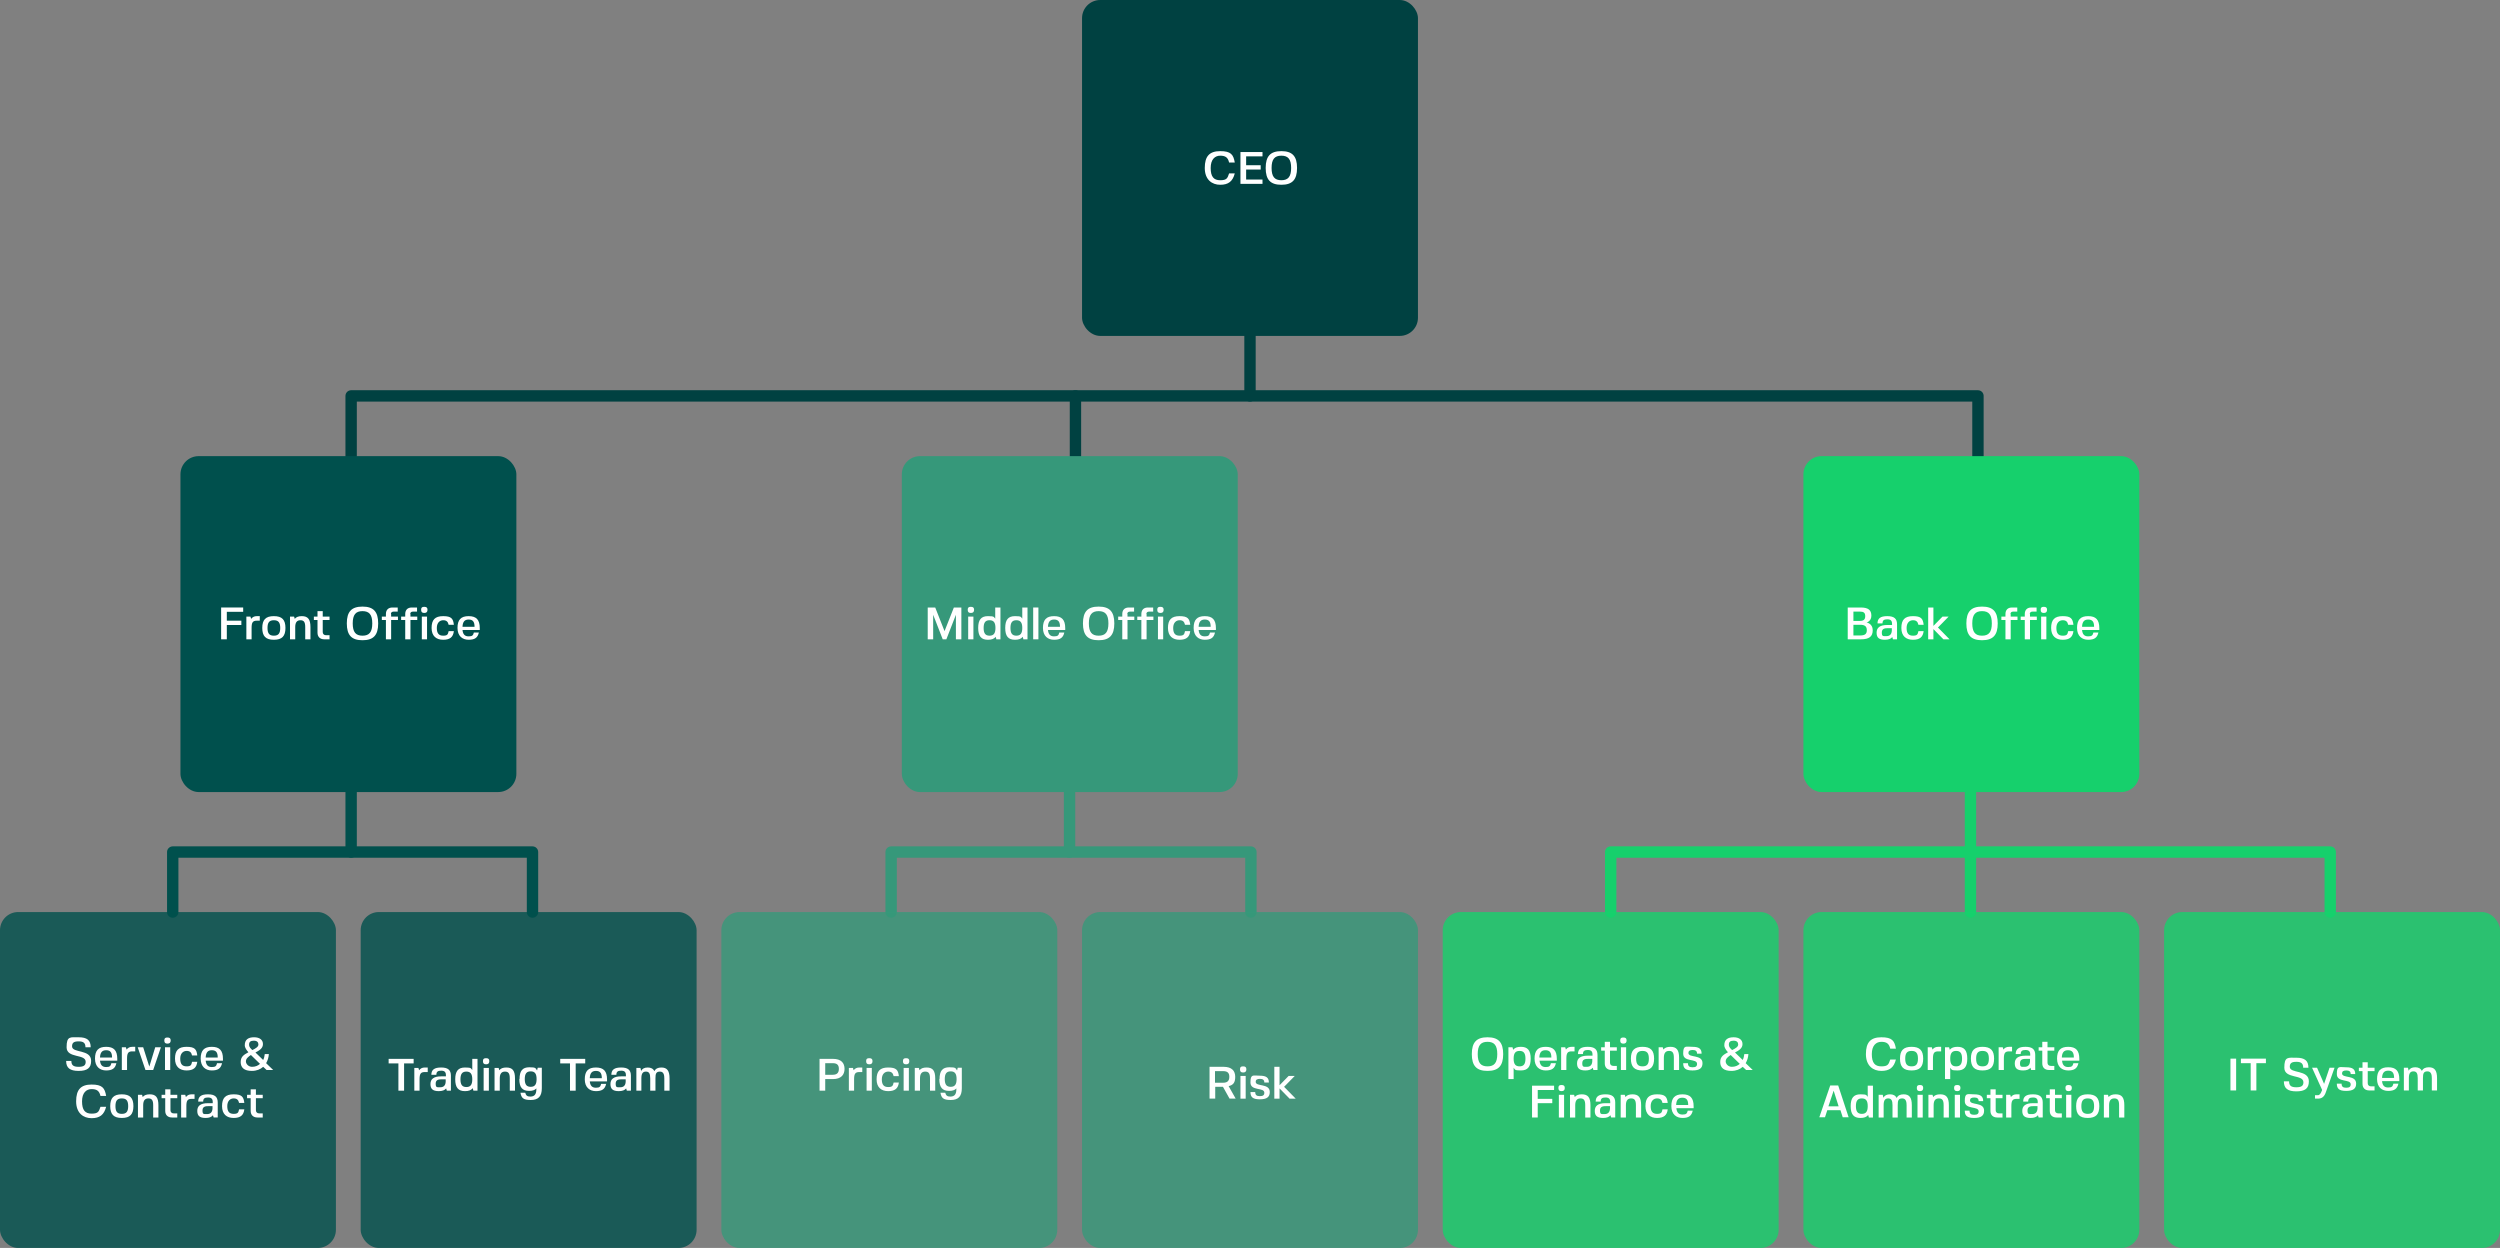 <?xml version="1.0" encoding="UTF-8"?>
<svg id="_レイヤー_1" data-name="レイヤー_1" xmlns="http://www.w3.org/2000/svg" version="1.1" viewBox="0 0 1100 549.1">
  <rect x="0" y="0" width="1100" height="549.1" fill="#808080" stroke="none"/>
  <!-- Generator: Adobe Illustrator 29.4.0, SVG Export Plug-In . SVG Version: 2.1.0 Build 152)  -->
  <line x1="550" y1="147.8" x2="550" y2="174.2" fill="none" stroke="#004141" stroke-linecap="round" stroke-linejoin="round" stroke-width="5"/>
  <g>
    <polyline points="870.3 200.7 870.3 174.2 154.5 174.2 154.5 200.7" fill="none" stroke="#004141" stroke-linecap="round" stroke-linejoin="round" stroke-width="5"/>
    <line x1="473.2" y1="200.7" x2="473.2" y2="174.2" fill="none" stroke="#004141" stroke-linecap="round" stroke-linejoin="round" stroke-width="5"/>
  </g>
  <g>
    <line x1="867" y1="401.3" x2="867" y2="348.4" fill="none" stroke="#16d06c" stroke-linecap="round" stroke-linejoin="round" stroke-width="5"/>
    <polyline points="708.7 401.3 708.7 374.9 1025.3 374.9 1025.3 401.3" fill="none" stroke="#16d06c" stroke-linecap="round" stroke-linejoin="round" stroke-width="5"/>
    <rect x="634.8" y="401.3" width="147.8" height="147.8" rx="8" ry="8" fill="#16d06c" opacity=".8"/>
    <g>
      <path d="M661.4,463.8c0,5.2-2.1,7.4-6.9,7.4s-6.9-2.2-6.9-7.4,2.1-7.4,6.9-7.4,6.9,2.2,6.9,7.4ZM650.2,463.8c0,3.8,1.3,5.4,4.3,5.4s4.3-1.6,4.3-5.4-1.3-5.4-4.3-5.4-4.3,1.6-4.3,5.4Z" fill="#fff"/>
      <path d="M669.2,460.6c3,0,4.3,1.6,4.3,5.2s-1.3,5.2-4.3,5.2-2.5-.4-3.2-1.2v5h-2.3v-14h1.8l.3,1.1c.7-.9,1.8-1.3,3.4-1.3h0ZM666,465.8c0,2.4.8,3.4,2.6,3.4s2.6-1,2.6-3.4-.8-3.4-2.6-3.4-2.6,1-2.6,3.4Z" fill="#fff"/>
      <path d="M677.4,466.7c.2,1.9,1,2.8,2.7,2.8s2-.5,2.3-1.7h2.2c-.5,2.3-1.8,3.2-4.5,3.2s-4.9-1.6-4.9-5.2,1.5-5.2,4.9-5.2,4.9,1.6,4.9,5.3v.8h-7.6ZM677.3,465.3h5.3c0-2.3-.8-3.2-2.6-3.2s-2.6,1-2.7,3.2Z" fill="#fff"/>
      <path d="M689.2,470.8h-2.3v-10h1.8l.3,1c.6-.8,1.4-1.2,2.5-1.2h1.3v2h-1.3c-1.8,0-2.3.8-2.3,3.2v5Z" fill="#fff"/>
      <path d="M697.6,471c-2.6,0-3.7-.9-3.7-3.1s1.4-3.4,4.7-3.4h2.1v-.5c0-1.4-.6-2-2.1-2s-2.1.5-2.1,1.8h-2.2c0-2.2,1.3-3.2,4.3-3.2s4.3,1.1,4.3,3.6v6.6h-1.8l-.3-1c-.6.8-1.7,1.2-3.2,1.2ZM699,465.9c-1.4,0-2.8.1-2.8,1.9s.6,1.6,2,1.6,2.3-.7,2.4-2.4v-1.1h-1.6Z" fill="#fff"/>
      <path d="M709.9,469h1.5v1.8h-2.3c-1.9,0-3-1.1-3-2.9v-5.6h-1.6v-1.5h1.6v-2.4h2.3v2.4h3v1.5h-3v5.3c0,.8.5,1.4,1.5,1.4Z" fill="#fff"/>
      <path d="M715.7,457.8c0,.9-.4,1.4-1.4,1.4s-1.4-.4-1.4-1.4.4-1.3,1.4-1.3,1.4.4,1.4,1.3ZM713.2,470.8v-10h2.3v10h-2.3Z" fill="#fff"/>
      <path d="M727.8,465.8c0,3.6-1.5,5.2-5.1,5.2s-5.1-1.6-5.1-5.2,1.5-5.2,5.1-5.2,5.1,1.6,5.1,5.2ZM722.7,469.2c2,0,2.8-1,2.8-3.4s-.8-3.4-2.8-3.4-2.8,1-2.8,3.4.8,3.4,2.8,3.4Z" fill="#fff"/>
      <path d="M735,460.6c2.7,0,3.8,1.4,3.8,4.8v5.4h-2.3v-5.4c0-2.2-.6-3-2.1-3s-2.3.9-2.3,3v5.4h-2.3v-10h1.8l.3,1c.6-.8,1.6-1.2,3.1-1.2Z" fill="#fff"/>
      <path d="M749.1,467.8c0,2.2-1.3,3.2-4.4,3.2s-4.1-1-4.1-3.2h2.1c0,1.3.6,1.8,2,1.8s2-.4,2-1.5c0-2.5-6.1-.6-6.1-4.5s1.2-3,4.1-3,4,.9,4,3h-2c0-1.1-.6-1.6-1.9-1.6s-1.9.4-1.9,1.3c0,2.3,6.2.5,6.2,4.5Z" fill="#fff"/>
      <path d="M768.3,470.8l-1.5-1.4c-1.2,1.1-2.9,1.8-5,1.8-3.3,0-4.9-1.4-4.9-3.9s1.6-3.3,3.4-4.3c-.8-.9-1.6-2-1.6-3.1,0-2.6,1.7-3.5,4.1-3.5s3.9,1.1,3.9,3-1.6,2.8-3.3,3.7l3.4,3.3c.4-.8.6-1.7.7-2.6h1.8c-.1,1.5-.5,2.8-1.2,4l3.1,3h-2.9ZM765.5,468.1l-4-3.9c-1.2.8-2.2,1.6-2.2,2.8s1.2,2.4,2.7,2.4,2.6-.5,3.5-1.3ZM762.2,462c1.4-.7,2.6-1.4,2.6-2.4s-.6-1.7-2-1.7-2.1.5-2.1,1.7.7,1.7,1.4,2.4Z" fill="#fff"/>
      <path d="M676.6,479.6v3.9h6.4v1.9h-6.4v6.3h-2.5v-14h9.7v1.9h-7.2Z" fill="#fff"/>
      <path d="M688.5,478.7c0,.9-.4,1.4-1.4,1.4s-1.4-.4-1.4-1.4.4-1.3,1.4-1.3,1.4.4,1.4,1.3ZM685.9,491.7v-10h2.3v10h-2.3Z" fill="#fff"/>
      <path d="M696,481.5c2.7,0,3.8,1.4,3.8,4.8v5.4h-2.3v-5.4c0-2.2-.6-3-2.1-3s-2.3.9-2.3,3v5.4h-2.3v-10h1.8l.3,1c.6-.8,1.6-1.2,3.1-1.2Z" fill="#fff"/>
      <path d="M705.4,491.9c-2.6,0-3.7-.9-3.7-3.1s1.4-3.4,4.7-3.4h2.1v-.5c0-1.4-.6-2-2.1-2s-2.1.5-2.1,1.8h-2.2c0-2.2,1.3-3.2,4.3-3.2s4.3,1.1,4.3,3.6v6.6h-1.8l-.3-1c-.6.8-1.7,1.2-3.2,1.2ZM706.8,486.7c-1.4,0-2.8.1-2.8,1.9s.6,1.6,2,1.6,2.3-.7,2.4-2.4v-1.1h-1.6Z" fill="#fff"/>
      <path d="M718.3,481.5c2.7,0,3.8,1.4,3.8,4.8v5.4h-2.3v-5.4c0-2.2-.6-3-2.1-3s-2.3.9-2.3,3v5.4h-2.3v-10h1.8l.3,1c.6-.8,1.6-1.2,3.1-1.2Z" fill="#fff"/>
      <path d="M733.8,488.1c-.3,2.6-1.7,3.8-4.7,3.8s-5.1-1.6-5.1-5.2,1.5-5.2,5.1-5.2,4.4,1.1,4.7,3.8h-2.3c-.3-1.4-1-2-2.4-2s-2.8,1-2.8,3.4.9,3.4,2.8,3.4,2.1-.6,2.4-2h2.3Z" fill="#fff"/>
      <path d="M737.6,487.6c.2,1.9,1,2.8,2.7,2.8s2-.5,2.3-1.7h2.2c-.5,2.3-1.8,3.2-4.5,3.2s-4.9-1.6-4.9-5.2,1.5-5.2,4.9-5.2,4.9,1.6,4.9,5.3v.8h-7.6ZM737.5,486.2h5.3c0-2.3-.8-3.2-2.6-3.2s-2.6,1-2.7,3.2Z" fill="#fff"/>
    </g>
    <rect x="793.5" y="401.3" width="147.8" height="147.8" rx="8" ry="8" fill="#16d06c" opacity=".8"/>
    <g>
      <path d="M834.2,466.2c-.9,3.5-2.8,5-6.4,5s-6.8-2.2-6.8-7.4,2.1-7.4,6.8-7.4,5.8,1.5,6.4,5h-2.5c-.5-2.2-1.6-3-3.9-3s-4.2,1.6-4.2,5.4,1.3,5.4,4.2,5.4,3.2-.9,3.9-3h2.5Z" fill="#fff"/>
      <path d="M846.2,465.8c0,3.6-1.5,5.2-5.1,5.2s-5.1-1.6-5.1-5.2,1.5-5.2,5.1-5.2,5.1,1.6,5.1,5.2ZM841.1,469.2c2,0,2.8-1,2.8-3.4s-.8-3.4-2.8-3.4-2.8,1-2.8,3.4.8,3.4,2.8,3.4Z" fill="#fff"/>
      <path d="M850.5,470.8h-2.3v-10h1.8l.3,1c.6-.8,1.4-1.2,2.5-1.2h1.3v2h-1.3c-1.8,0-2.3.8-2.3,3.2v5Z" fill="#fff"/>
      <path d="M861.3,460.6c3,0,4.3,1.6,4.3,5.2s-1.3,5.2-4.3,5.2-2.5-.4-3.2-1.2v5h-2.3v-14h1.8l.3,1.1c.7-.9,1.8-1.3,3.4-1.3h0ZM858.1,465.8c0,2.4.8,3.4,2.6,3.4s2.6-1,2.6-3.4-.8-3.4-2.6-3.4-2.6,1-2.6,3.4Z" fill="#fff"/>
      <path d="M877.4,465.8c0,3.6-1.5,5.2-5.1,5.2s-5.1-1.6-5.1-5.2,1.5-5.2,5.1-5.2,5.1,1.6,5.1,5.2ZM872.3,469.2c2,0,2.8-1,2.8-3.4s-.8-3.4-2.8-3.4-2.8,1-2.8,3.4.8,3.4,2.8,3.4Z" fill="#fff"/>
      <path d="M881.7,470.8h-2.3v-10h1.8l.3,1c.6-.8,1.4-1.2,2.5-1.2h1.3v2h-1.3c-1.8,0-2.3.8-2.3,3.2v5Z" fill="#fff"/>
      <path d="M890.2,471c-2.6,0-3.7-.9-3.7-3.1s1.4-3.4,4.7-3.4h2.1v-.5c0-1.4-.6-2-2.1-2s-2.1.5-2.1,1.8h-2.2c0-2.2,1.3-3.2,4.3-3.2s4.3,1.1,4.3,3.6v6.6h-1.8l-.3-1c-.6.8-1.7,1.2-3.2,1.2ZM891.6,465.9c-1.4,0-2.8.1-2.8,1.9s.6,1.6,2,1.6,2.3-.7,2.4-2.4v-1.1h-1.6Z" fill="#fff"/>
      <path d="M902.4,469h1.5v1.8h-2.3c-1.9,0-3-1.1-3-2.9v-5.6h-1.6v-1.5h1.6v-2.4h2.3v2.4h3v1.5h-3v5.3c0,.8.5,1.4,1.5,1.4Z" fill="#fff"/>
      <path d="M907.3,466.7c.2,1.9,1,2.8,2.7,2.8s2-.5,2.3-1.7h2.2c-.5,2.3-1.8,3.2-4.5,3.2s-4.9-1.6-4.9-5.2,1.5-5.2,4.9-5.2,4.9,1.6,4.9,5.3v.8h-7.6ZM907.2,465.3h5.3c0-2.3-.8-3.2-2.6-3.2s-2.6,1-2.7,3.2Z" fill="#fff"/>
      <path d="M809.6,488.5h-5.6l-1,3.1h-2.5l4.8-14h3.5l4.6,14h-2.6l-1-3.1ZM804.5,486.8h4.5l-2.2-6.9-2.3,6.9Z" fill="#fff"/>
      <path d="M818.6,491.9c-3,0-4.3-1.6-4.3-5.2s1.3-5.2,4.3-5.2,2.5.4,3.2,1.1v-4.9h2.3v14h-1.8l-.3-1.1c-.7.9-1.8,1.3-3.4,1.3ZM821.8,486.7c0-2.4-.8-3.4-2.6-3.4s-2.6,1-2.6,3.4.8,3.4,2.6,3.4,2.6-1,2.6-3.4Z" fill="#fff"/>
      <path d="M828.8,491.7h-2.2v-10h1.8l.3,1.3c.5-1,1.5-1.5,2.9-1.5s2.4.5,2.9,1.6c.6-1.1,1.6-1.6,3.1-1.6,2.5,0,3.6,1.4,3.6,4.8v5.4h-2.3v-5.4c0-1.3-.2-3-1.9-3s-2,.9-2,3v5.4h-2.3v-5.4c0-2.1-.5-3-1.9-3s-2,.9-2,3v5.4Z" fill="#fff"/>
      <path d="M846.2,478.7c0,.9-.4,1.4-1.4,1.4s-1.4-.4-1.4-1.4.4-1.3,1.4-1.3,1.4.4,1.4,1.3ZM843.7,491.7v-10h2.3v10h-2.3Z" fill="#fff"/>
      <path d="M853.7,481.5c2.7,0,3.8,1.4,3.8,4.8v5.4h-2.3v-5.4c0-2.2-.6-3-2.1-3s-2.3.9-2.3,3v5.4h-2.3v-10h1.8l.3,1c.6-.8,1.6-1.2,3.1-1.2Z" fill="#fff"/>
      <path d="M862.6,478.7c0,.9-.4,1.4-1.4,1.4s-1.4-.4-1.4-1.4.4-1.3,1.4-1.3,1.4.4,1.4,1.3ZM860.1,491.7v-10h2.3v10h-2.3Z" fill="#fff"/>
      <path d="M873,488.7c0,2.2-1.3,3.2-4.4,3.2s-4.1-1-4.1-3.2h2.1c0,1.3.6,1.8,2,1.8s2-.4,2-1.5c0-2.5-6.1-.6-6.1-4.5s1.2-3,4.1-3,4,.9,4,3h-2c0-1.1-.6-1.6-1.9-1.6s-1.9.4-1.9,1.3c0,2.3,6.2.5,6.2,4.5Z" fill="#fff"/>
      <path d="M879.6,489.9h1.5v1.8h-2.3c-1.9,0-3-1.1-3-2.9v-5.6h-1.6v-1.5h1.6v-2.4h2.3v2.4h3v1.5h-3v5.3c0,.8.5,1.4,1.5,1.4Z" fill="#fff"/>
      <path d="M885,491.7h-2.3v-10h1.8l.3,1c.6-.8,1.4-1.2,2.5-1.2h1.3v2h-1.3c-1.8,0-2.3.8-2.3,3.2v5Z" fill="#fff"/>
      <path d="M893.5,491.9c-2.6,0-3.7-.9-3.7-3.1s1.4-3.4,4.7-3.4h2.1v-.5c0-1.4-.6-2-2.1-2s-2.1.5-2.1,1.8h-2.2c0-2.2,1.3-3.2,4.3-3.2s4.3,1.1,4.3,3.6v6.6h-1.8l-.3-1c-.6.8-1.7,1.2-3.2,1.2ZM894.9,486.7c-1.4,0-2.8.1-2.8,1.9s.6,1.6,2,1.6,2.3-.7,2.4-2.4v-1.1h-1.6Z" fill="#fff"/>
      <path d="M905.7,489.9h1.5v1.8h-2.3c-1.9,0-3-1.1-3-2.9v-5.6h-1.6v-1.5h1.6v-2.4h2.3v2.4h3v1.5h-3v5.3c0,.8.5,1.4,1.5,1.4Z" fill="#fff"/>
      <path d="M911.6,478.7c0,.9-.4,1.4-1.4,1.4s-1.4-.4-1.4-1.4.4-1.3,1.4-1.3,1.4.4,1.4,1.3ZM909.1,491.7v-10h2.3v10h-2.3Z" fill="#fff"/>
      <path d="M923.7,486.7c0,3.6-1.5,5.2-5.1,5.2s-5.1-1.6-5.1-5.2,1.5-5.2,5.1-5.2,5.1,1.6,5.1,5.2ZM918.6,490.1c2,0,2.8-1,2.8-3.4s-.8-3.4-2.8-3.4-2.8,1-2.8,3.4.8,3.4,2.8,3.4Z" fill="#fff"/>
      <path d="M930.9,481.5c2.7,0,3.8,1.4,3.8,4.8v5.4h-2.3v-5.4c0-2.2-.6-3-2.1-3s-2.3.9-2.3,3v5.4h-2.3v-10h1.8l.3,1c.6-.8,1.6-1.2,3.1-1.2Z" fill="#fff"/>
    </g>
    <rect x="793.5" y="200.7" width="147.8" height="147.8" rx="8" ry="8" fill="#16d06c"/>
    <g>
      <path d="M824,277.3c0,2.8-1.6,4-5.2,4h-5.8v-14h5.7c3.3,0,4.7,1.1,4.7,3.6s-2.1,3-2.1,3c0,0,2.7.4,2.7,3.4ZM815.5,273.2h2.8c1.7,0,2.4-.6,2.4-2.1s-.7-2-2.4-2h-2.8v4.1ZM821.4,277.3c0-1.7-.9-2.4-2.9-2.4h-3v4.7h3c2.1,0,2.9-.7,2.9-2.3Z" fill="#fff"/>
      <path d="M829.4,281.5c-2.6,0-3.7-.9-3.7-3.1s1.4-3.4,4.7-3.4h2.1v-.5c0-1.4-.6-2-2.1-2s-2.1.5-2.1,1.8h-2.2c0-2.2,1.3-3.2,4.3-3.2s4.3,1.1,4.3,3.6v6.6h-1.8l-.3-1c-.6.8-1.7,1.2-3.2,1.2ZM830.8,276.4c-1.4,0-2.8.1-2.8,1.9s.6,1.6,2,1.6,2.3-.7,2.4-2.4v-1.1h-1.6Z" fill="#fff"/>
      <path d="M846.4,277.7c-.3,2.6-1.7,3.8-4.7,3.8s-5.1-1.6-5.1-5.2,1.5-5.2,5.1-5.2,4.4,1.1,4.7,3.8h-2.3c-.3-1.4-1-2-2.4-2s-2.8,1-2.8,3.4.9,3.4,2.8,3.4,2.1-.6,2.4-2h2.3Z" fill="#fff"/>
      <path d="M850.7,275.4l4-4.1h2.7l-4.7,4.8,5.1,5.2h-2.7l-4.4-4.5v4.5h-2.3v-14h2.3v8.1Z" fill="#fff"/>
      <path d="M879,274.3c0,5.2-2.1,7.4-6.9,7.4s-6.9-2.2-6.9-7.4,2.1-7.4,6.9-7.4,6.9,2.2,6.9,7.4ZM867.8,274.3c0,3.8,1.3,5.4,4.3,5.4s4.3-1.6,4.3-5.4-1.3-5.4-4.3-5.4-4.3,1.6-4.3,5.4Z" fill="#fff"/>
      <path d="M884.7,270.2v1.1h3v1.5h-3v8.5h-2.3v-8.5h-1.8v-1.5h1.8v-1.1c0-1.8,1-2.9,2.9-2.9h2.3v1.8h-1.7c-.9,0-1.3.4-1.3,1.1Z" fill="#fff"/>
      <path d="M893.2,270.2v1.1h3v1.5h-3v8.5h-2.3v-8.5h-1.8v-1.5h1.8v-1.1c0-1.8,1-2.9,2.9-2.9h2.3v1.8h-1.7c-.9,0-1.3.4-1.3,1.1Z" fill="#fff"/>
      <path d="M900.7,268.3c0,.9-.4,1.4-1.4,1.4s-1.4-.4-1.4-1.4.4-1.3,1.4-1.3,1.4.4,1.4,1.3ZM898.1,281.3v-10h2.3v10h-2.3Z" fill="#fff"/>
      <path d="M912.3,277.7c-.3,2.6-1.7,3.8-4.7,3.8s-5.1-1.6-5.1-5.2,1.5-5.2,5.1-5.2,4.4,1.1,4.7,3.8h-2.3c-.3-1.4-1-2-2.4-2s-2.8,1-2.8,3.4.9,3.4,2.8,3.4,2.1-.6,2.4-2h2.3Z" fill="#fff"/>
      <path d="M916.1,277.2c.2,1.9,1,2.8,2.7,2.8s2-.5,2.3-1.7h2.2c-.5,2.3-1.8,3.2-4.5,3.2s-4.9-1.6-4.9-5.2,1.5-5.2,4.9-5.2,4.9,1.6,4.9,5.3v.8h-7.6ZM916.1,275.8h5.3c0-2.3-.8-3.2-2.6-3.2s-2.6,1-2.7,3.2Z" fill="#fff"/>
    </g>
    <rect x="952.2" y="401.3" width="147.8" height="147.8" rx="8" ry="8" fill="#16d06c" opacity=".8"/>
    <g>
      <path d="M983.9,465.8v14h-2.5v-14h2.5Z" fill="#fff"/>
      <path d="M997.1,467.8h-4.3v12h-2.5v-12h-4.3v-2h11v2Z" fill="#fff"/>
      <path d="M1015.9,475.8c0,3.1-1.7,4.4-5.5,4.4s-5.5-1.3-5.5-4.4h2.3c0,1.9.9,2.6,3.2,2.6s3.1-.7,3.1-2.2c0-3.6-8.4-1.4-8.4-6.4s1.6-4.4,5.3-4.4,5.3,1.3,5.3,4.4h-2.3c0-1.9-.9-2.6-3-2.6s-2.9.6-2.9,2.2c0,3.1,8.4,1.1,8.4,6.4Z" fill="#fff"/>
      <path d="M1021.7,479.5l-4.4-9.7h2.2l3.1,7.1,2.4-7.1h2.2l-3.8,10.7c-.7,2.1-1.8,2.9-3.5,2.9h-1.3v-1.5h1.2c.8,0,1.3-.6,1.9-2.2v-.2Z" fill="#fff"/>
      <path d="M1036.7,476.8c0,2.2-1.3,3.2-4.4,3.2s-4.1-1-4.1-3.2h2.1c0,1.3.6,1.8,2,1.8s2-.4,2-1.5c0-2.5-6.1-.6-6.1-4.5s1.2-3,4.1-3,4,.9,4,3h-2c0-1.1-.6-1.6-1.9-1.6s-1.9.4-1.9,1.3c0,2.3,6.2.5,6.2,4.5Z" fill="#fff"/>
      <path d="M1043.3,478h1.5v1.8h-2.3c-1.9,0-3-1.1-3-2.9v-5.6h-1.6v-1.5h1.6v-2.4h2.3v2.4h3v1.5h-3v5.3c0,.8.5,1.4,1.5,1.4Z" fill="#fff"/>
      <path d="M1048.1,475.7c.2,1.9,1,2.8,2.7,2.8s2-.5,2.3-1.7h2.2c-.5,2.3-1.8,3.2-4.5,3.2s-4.9-1.6-4.9-5.2,1.5-5.2,4.9-5.2,4.9,1.6,4.9,5.3v.8h-7.6ZM1048.1,474.3h5.3c0-2.3-.8-3.2-2.6-3.2s-2.6,1-2.7,3.2Z" fill="#fff"/>
      <path d="M1059.9,479.8h-2.2v-10h1.8l.3,1.3c.5-1,1.5-1.5,2.9-1.5s2.4.5,2.9,1.6c.6-1.1,1.6-1.6,3.1-1.6,2.5,0,3.6,1.4,3.6,4.8v5.4h-2.3v-5.4c0-1.3-.2-3-1.9-3s-2,.9-2,3v5.4h-2.3v-5.4c0-2.1-.5-3-1.9-3s-2,.9-2,3v5.4Z" fill="#fff"/>
    </g>
  </g>
  <rect x="476.1" width="147.8" height="147.8" rx="8" ry="8" fill="#004141"/>
  <g>
    <path d="M543.3,76.3c-.9,3.5-2.8,5-6.4,5s-6.8-2.2-6.8-7.4,2.1-7.4,6.8-7.4,5.8,1.5,6.4,5h-2.5c-.5-2.2-1.6-3-3.9-3s-4.2,1.6-4.2,5.4,1.3,5.4,4.2,5.4,3.2-.9,3.9-3h2.5Z" fill="#fff"/>
    <path d="M548.3,68.8v3.9h6.4v1.9h-6.4v4.4h7.2v1.9h-9.7v-14h9.7v1.9h-7.2Z" fill="#fff"/>
    <path d="M570.7,73.9c0,5.2-2.1,7.4-6.9,7.4s-6.9-2.2-6.9-7.4,2.1-7.4,6.9-7.4,6.9,2.2,6.9,7.4ZM559.5,73.9c0,3.8,1.3,5.4,4.3,5.4s4.3-1.6,4.3-5.4-1.3-5.4-4.3-5.4-4.3,1.6-4.3,5.4Z" fill="#fff"/>
  </g>
  <g>
    <polyline points="392.1 401.3 392.1 374.9 550.4 374.9 550.4 401.3" fill="none" stroke="#36987a" stroke-linecap="round" stroke-linejoin="round" stroke-width="5"/>
    <line x1="470.6" y1="348.4" x2="470.6" y2="374.9" fill="none" stroke="#36987a" stroke-linecap="round" stroke-linejoin="round" stroke-width="5"/>
    <rect x="396.8" y="200.7" width="147.8" height="147.8" rx="8" ry="8" fill="#36987a"/>
    <g>
      <path d="M408.1,267.3h3.4l4.1,10.4,4.1-10.4h3.3v14h-2.4v-10.8l-4.2,10.8h-1.6l-4.2-10.8v10.8h-2.4v-14Z" fill="#fff"/>
      <path d="M428.6,268.3c0,.9-.4,1.4-1.4,1.4s-1.4-.4-1.4-1.4.4-1.3,1.4-1.3,1.4.4,1.4,1.3ZM426,281.3v-10h2.3v10h-2.3Z" fill="#fff"/>
      <path d="M434.7,281.5c-3,0-4.3-1.6-4.3-5.2s1.3-5.2,4.3-5.2,2.5.4,3.2,1.1v-4.9h2.3v14h-1.8l-.3-1.1c-.7.9-1.8,1.3-3.4,1.3ZM438,276.3c0-2.4-.8-3.4-2.6-3.4s-2.6,1-2.6,3.4.8,3.4,2.6,3.4,2.6-1,2.6-3.4Z" fill="#fff"/>
      <path d="M446.6,281.5c-3,0-4.3-1.6-4.3-5.2s1.3-5.2,4.3-5.2,2.5.4,3.2,1.1v-4.9h2.3v14h-1.8l-.3-1.1c-.7.9-1.8,1.3-3.4,1.3ZM449.8,276.3c0-2.4-.8-3.4-2.6-3.4s-2.6,1-2.6,3.4.8,3.4,2.6,3.4,2.6-1,2.6-3.4Z" fill="#fff"/>
      <path d="M454.6,267.3h2.3v14h-2.3v-14Z" fill="#fff"/>
      <path d="M461.1,277.2c.2,1.9,1,2.8,2.7,2.8s2-.5,2.3-1.7h2.2c-.5,2.3-1.8,3.2-4.5,3.2s-4.9-1.6-4.9-5.2,1.5-5.2,4.9-5.2,4.9,1.6,4.9,5.3v.8h-7.6ZM461.1,275.8h5.3c0-2.3-.8-3.2-2.6-3.2s-2.6,1-2.7,3.2Z" fill="#fff"/>
      <path d="M490.3,274.3c0,5.2-2.1,7.4-6.9,7.4s-6.9-2.2-6.9-7.4,2.1-7.4,6.9-7.4,6.9,2.2,6.9,7.4ZM479.1,274.3c0,3.8,1.3,5.4,4.3,5.4s4.3-1.6,4.3-5.4-1.3-5.4-4.3-5.4-4.3,1.6-4.3,5.4Z" fill="#fff"/>
      <path d="M496.1,270.2v1.1h3v1.5h-3v8.5h-2.3v-8.5h-1.8v-1.5h1.8v-1.1c0-1.8,1-2.9,2.9-2.9h2.3v1.8h-1.7c-.9,0-1.3.4-1.3,1.1Z" fill="#fff"/>
      <path d="M504.5,270.2v1.1h3v1.5h-3v8.5h-2.3v-8.5h-1.8v-1.5h1.8v-1.1c0-1.8,1-2.9,2.9-2.9h2.3v1.8h-1.7c-.9,0-1.3.4-1.3,1.1Z" fill="#fff"/>
      <path d="M512,268.3c0,.9-.4,1.4-1.4,1.4s-1.4-.4-1.4-1.4.4-1.3,1.4-1.3,1.4.4,1.4,1.3ZM509.5,281.3v-10h2.3v10h-2.3Z" fill="#fff"/>
      <path d="M523.7,277.7c-.3,2.6-1.7,3.8-4.7,3.8s-5.1-1.6-5.1-5.2,1.5-5.2,5.1-5.2,4.4,1.1,4.7,3.8h-2.3c-.3-1.4-1-2-2.4-2s-2.8,1-2.8,3.4.9,3.4,2.8,3.4,2.1-.6,2.4-2h2.3Z" fill="#fff"/>
      <path d="M527.4,277.2c.2,1.9,1,2.8,2.7,2.8s2-.5,2.3-1.7h2.2c-.5,2.3-1.8,3.2-4.5,3.2s-4.9-1.6-4.9-5.2,1.5-5.2,4.9-5.2,4.9,1.6,4.9,5.3v.8h-7.6ZM527.4,275.8h5.3c0-2.3-.8-3.2-2.6-3.2s-2.6,1-2.7,3.2Z" fill="#fff"/>
    </g>
    <rect x="317.4" y="401.3" width="147.8" height="147.8" rx="8" ry="8" fill="#36987a" opacity=".8"/>
    <g>
      <path d="M366.5,474.8h-3.4v5.1h-2.5v-14h5.9c3.6,0,5.1,1.8,5.1,4.4s-1.5,4.5-5.1,4.5ZM366.4,467.8h-3.3v5.1h3.3c1.9,0,2.7-.9,2.7-2.6s-.8-2.5-2.7-2.5Z" fill="#fff"/>
      <path d="M375.8,479.9h-2.3v-10h1.8l.3,1c.6-.8,1.4-1.2,2.5-1.2h1.3v2h-1.3c-1.8,0-2.3.8-2.3,3.2v5Z" fill="#fff"/>
      <path d="M383.9,466.9c0,.9-.4,1.4-1.4,1.4s-1.4-.4-1.4-1.4.4-1.3,1.4-1.3,1.4.4,1.4,1.3ZM381.3,479.9v-10h2.3v10h-2.3Z" fill="#fff"/>
      <path d="M395.5,476.3c-.3,2.6-1.7,3.8-4.7,3.8s-5.1-1.6-5.1-5.2,1.5-5.2,5.1-5.2,4.4,1.1,4.7,3.8h-2.3c-.3-1.4-1-2-2.4-2s-2.8,1-2.8,3.4.9,3.4,2.8,3.4,2.1-.6,2.4-2h2.3Z" fill="#fff"/>
      <path d="M400.1,466.9c0,.9-.4,1.4-1.4,1.4s-1.4-.4-1.4-1.4.4-1.3,1.4-1.3,1.4.4,1.4,1.3ZM397.6,479.9v-10h2.3v10h-2.3Z" fill="#fff"/>
      <path d="M407.7,469.7c2.7,0,3.8,1.4,3.8,4.8v5.4h-2.3v-5.4c0-2.2-.6-3-2.1-3s-2.3.9-2.3,3v5.4h-2.3v-10h1.8l.3,1c.6-.8,1.6-1.2,3.1-1.2Z" fill="#fff"/>
      <path d="M413.4,474.8c0-3.6,1.3-5.2,4.3-5.2s2.7.4,3.4,1.4l.3-1.2h1.8v9c0,3.6-1.5,5.2-4.9,5.2s-4.1-1-4.5-3.2h2.1c.3,1.2.9,1.7,2.2,1.7,1.9,0,2.7-1,2.7-3.3v-.3c-.7.8-1.8,1.1-3.2,1.1-3,0-4.3-1.6-4.3-5.2ZM420.9,474.8c0-2.4-.8-3.4-2.6-3.4s-2.6,1-2.6,3.4.8,3.4,2.6,3.4,2.6-1,2.6-3.4Z" fill="#fff"/>
    </g>
    <rect x="476.1" y="401.3" width="147.8" height="147.8" rx="8" ry="8" fill="#36987a" opacity=".8"/>
    <g>
      <path d="M534.7,478.2v5.2h-2.5v-14h6.2c3.6,0,5.1,1.8,5.1,4.4s-.9,3.6-2.9,4.1l3.1,5.5h-2.7l-2.9-5.2h-3.4ZM538.2,476.4c1.9,0,2.7-.9,2.7-2.6s-.8-2.5-2.7-2.5h-3.6v5.1h3.6Z" fill="#fff"/>
      <path d="M548.4,470.5c0,.9-.4,1.4-1.4,1.4s-1.4-.4-1.4-1.4.4-1.3,1.4-1.3,1.4.4,1.4,1.3ZM545.8,483.4v-10h2.3v10h-2.3Z" fill="#fff"/>
      <path d="M558.7,480.5c0,2.2-1.3,3.2-4.4,3.2s-4.1-1-4.1-3.2h2.1c0,1.3.6,1.8,2,1.8s2-.4,2-1.5c0-2.5-6.1-.6-6.1-4.5s1.2-3,4.1-3,4,.9,4,3h-2c0-1.1-.6-1.6-1.9-1.6s-1.9.4-1.9,1.3c0,2.3,6.2.5,6.2,4.5Z" fill="#fff"/>
      <path d="M563,477.5l4-4.1h2.7l-4.7,4.8,5.1,5.2h-2.7l-4.4-4.5v4.5h-2.3v-14h2.3v8.1Z" fill="#fff"/>
    </g>
  </g>
  <polyline points="76 401.3 76 374.9 234.3 374.9 234.3 401.3" fill="none" stroke="#00504d" stroke-linecap="round" stroke-linejoin="round" stroke-width="5"/>
  <line x1="154.5" y1="348.4" x2="154.5" y2="374.9" fill="none" stroke="#00504d" stroke-linecap="round" stroke-linejoin="round" stroke-width="5"/>
  <rect x="79.4" y="200.7" width="147.8" height="147.8" rx="8" ry="8" fill="#00504d"/>
  <g>
    <path d="M99.8,269.2v3.9h6.4v1.9h-6.4v6.3h-2.5v-14h9.7v1.9h-7.2Z" fill="#fff"/>
    <path d="M110.7,281.3h-2.3v-10h1.8l.3,1c.6-.8,1.4-1.2,2.5-1.2h1.3v2h-1.3c-1.8,0-2.3.8-2.3,3.2v5Z" fill="#fff"/>
    <path d="M125.6,276.3c0,3.6-1.5,5.2-5.1,5.2s-5.1-1.6-5.1-5.2,1.5-5.2,5.1-5.2,5.1,1.6,5.1,5.2ZM120.5,279.7c2,0,2.8-1,2.8-3.4s-.8-3.4-2.8-3.4-2.8,1-2.8,3.4.8,3.4,2.8,3.4Z" fill="#fff"/>
    <path d="M132.8,271.1c2.7,0,3.8,1.4,3.8,4.8v5.4h-2.3v-5.4c0-2.2-.6-3-2.1-3s-2.3.9-2.3,3v5.4h-2.3v-10h1.8l.3,1c.6-.8,1.6-1.2,3.1-1.2Z" fill="#fff"/>
    <path d="M143.5,279.5h1.5v1.8h-2.3c-1.9,0-3-1.1-3-2.9v-5.6h-1.6v-1.5h1.6v-2.4h2.3v2.4h3v1.5h-3v5.3c0,.8.5,1.4,1.5,1.4Z" fill="#fff"/>
    <path d="M166.4,274.3c0,5.2-2.1,7.4-6.9,7.4s-6.9-2.2-6.9-7.4,2.1-7.4,6.9-7.4,6.9,2.2,6.9,7.4ZM155.2,274.3c0,3.8,1.3,5.4,4.3,5.4s4.3-1.6,4.3-5.4-1.3-5.4-4.3-5.4-4.3,1.6-4.3,5.4Z" fill="#fff"/>
    <path d="M172.1,270.2v1.1h3v1.5h-3v8.5h-2.3v-8.5h-1.8v-1.5h1.8v-1.1c0-1.8,1-2.9,2.9-2.9h2.3v1.8h-1.7c-.9,0-1.3.4-1.3,1.1Z" fill="#fff"/>
    <path d="M180.6,270.2v1.1h3v1.5h-3v8.5h-2.3v-8.5h-1.8v-1.5h1.8v-1.1c0-1.8,1-2.9,2.9-2.9h2.3v1.8h-1.7c-.9,0-1.3.4-1.3,1.1Z" fill="#fff"/>
    <path d="M188.1,268.3c0,.9-.4,1.4-1.4,1.4s-1.4-.4-1.4-1.4.4-1.3,1.4-1.3,1.4.4,1.4,1.3ZM185.6,281.3v-10h2.3v10h-2.3Z" fill="#fff"/>
    <path d="M199.7,277.7c-.3,2.6-1.7,3.8-4.7,3.8s-5.1-1.6-5.1-5.2,1.5-5.2,5.1-5.2,4.4,1.1,4.7,3.8h-2.3c-.3-1.4-1-2-2.4-2s-2.8,1-2.8,3.4.9,3.4,2.8,3.4,2.1-.6,2.4-2h2.3Z" fill="#fff"/>
    <path d="M203.5,277.2c.2,1.9,1,2.8,2.7,2.8s2-.5,2.3-1.7h2.2c-.5,2.3-1.8,3.2-4.5,3.2s-4.9-1.6-4.9-5.2,1.5-5.2,4.9-5.2,4.9,1.6,4.9,5.3v.8h-7.6ZM203.5,275.8h5.3c0-2.3-.8-3.2-2.6-3.2s-2.6,1-2.7,3.2Z" fill="#fff"/>
  </g>
  <rect y="401.3" width="147.8" height="147.8" rx="8" ry="8" fill="#00504d" opacity=".8"/>
  <g>
    <path d="M40.1,466.8c0,3.1-1.7,4.4-5.5,4.4s-5.5-1.3-5.5-4.4h2.3c0,1.9.9,2.6,3.2,2.6s3.1-.7,3.1-2.2c0-3.6-8.4-1.4-8.4-6.4s1.6-4.4,5.3-4.4,5.3,1.3,5.3,4.4h-2.3c0-1.9-.9-2.6-3-2.6s-2.9.6-2.9,2.2c0,3.1,8.4,1.1,8.4,6.4Z" fill="#fff"/>
    <path d="M44,466.7c.2,1.9,1,2.8,2.7,2.8s2-.5,2.3-1.7h2.2c-.5,2.3-1.8,3.2-4.5,3.2s-4.9-1.6-4.9-5.2,1.5-5.2,4.9-5.2,4.9,1.6,4.9,5.3v.8h-7.6ZM44,465.3h5.3c0-2.3-.8-3.2-2.6-3.2s-2.6,1-2.7,3.2Z" fill="#fff"/>
    <path d="M55.9,470.8h-2.3v-10h1.8l.3,1c.6-.8,1.4-1.2,2.5-1.2h1.3v2h-1.3c-1.8,0-2.3.8-2.3,3.2v5Z" fill="#fff"/>
    <path d="M68.4,460.8h2.4l-3.4,10h-3.4l-3.4-10h2.4l2.7,8.5,2.6-8.5Z" fill="#fff"/>
    <path d="M75.1,457.8c0,.9-.4,1.4-1.4,1.4s-1.4-.4-1.4-1.4.4-1.3,1.4-1.3,1.4.4,1.4,1.3ZM72.6,470.8v-10h2.3v10h-2.3Z" fill="#fff"/>
    <path d="M86.8,467.2c-.3,2.6-1.7,3.8-4.7,3.8s-5.1-1.6-5.1-5.2,1.5-5.2,5.1-5.2,4.4,1.1,4.7,3.8h-2.3c-.3-1.4-1-2-2.4-2s-2.8,1-2.8,3.4.9,3.4,2.8,3.4,2.1-.6,2.4-2h2.3Z" fill="#fff"/>
    <path d="M90.5,466.7c.2,1.9,1,2.8,2.7,2.8s2-.5,2.3-1.7h2.2c-.5,2.3-1.8,3.2-4.5,3.2s-4.9-1.6-4.9-5.2,1.5-5.2,4.9-5.2,4.9,1.6,4.9,5.3v.8h-7.6ZM90.5,465.3h5.3c0-2.3-.8-3.2-2.6-3.2s-2.6,1-2.7,3.2Z" fill="#fff"/>
    <path d="M117.3,470.8l-1.5-1.4c-1.2,1.1-2.9,1.8-5,1.8-3.3,0-4.9-1.4-4.9-3.9s1.6-3.3,3.4-4.3c-.8-.9-1.6-2-1.6-3.1,0-2.6,1.7-3.5,4.1-3.5s3.9,1.1,3.9,3-1.6,2.8-3.3,3.7l3.4,3.3c.4-.8.6-1.7.7-2.6h1.8c-.1,1.5-.5,2.8-1.2,4l3.1,3h-2.9ZM114.4,468.1l-4-3.9c-1.2.8-2.2,1.6-2.2,2.8s1.2,2.4,2.7,2.4,2.6-.5,3.5-1.3ZM111.1,462c1.4-.7,2.6-1.4,2.6-2.4s-.6-1.7-2-1.7-2.1.5-2.1,1.7.7,1.7,1.4,2.4Z" fill="#fff"/>
    <path d="M46.7,487c-.9,3.5-2.8,5-6.4,5s-6.8-2.2-6.8-7.4,2.1-7.4,6.8-7.4,5.8,1.5,6.4,5h-2.5c-.5-2.2-1.6-3-3.9-3s-4.2,1.6-4.2,5.4,1.3,5.4,4.2,5.4,3.2-.9,3.9-3h2.5Z" fill="#fff"/>
    <path d="M58.7,486.7c0,3.6-1.5,5.2-5.1,5.2s-5.1-1.6-5.1-5.2,1.5-5.2,5.1-5.2,5.1,1.6,5.1,5.2ZM53.6,490.1c2,0,2.8-1,2.8-3.4s-.8-3.4-2.8-3.4-2.8,1-2.8,3.4.8,3.4,2.8,3.4Z" fill="#fff"/>
    <path d="M65.9,481.5c2.7,0,3.8,1.4,3.8,4.8v5.4h-2.3v-5.4c0-2.2-.6-3-2.1-3s-2.3.9-2.3,3v5.4h-2.3v-10h1.8l.3,1c.6-.8,1.6-1.2,3.1-1.2Z" fill="#fff"/>
    <path d="M76.5,489.9h1.5v1.8h-2.3c-1.9,0-3-1.1-3-2.9v-5.6h-1.6v-1.5h1.6v-2.4h2.3v2.4h3v1.5h-3v5.3c0,.8.5,1.4,1.5,1.4Z" fill="#fff"/>
    <path d="M82,491.7h-2.3v-10h1.8l.3,1c.6-.8,1.4-1.2,2.5-1.2h1.3v2h-1.3c-1.8,0-2.3.8-2.3,3.2v5Z" fill="#fff"/>
    <path d="M90.5,491.9c-2.6,0-3.7-.9-3.7-3.1s1.4-3.4,4.7-3.4h2.1v-.5c0-1.4-.6-2-2.1-2s-2.1.5-2.1,1.8h-2.2c0-2.2,1.3-3.2,4.3-3.2s4.3,1.1,4.3,3.6v6.6h-1.8l-.3-1c-.6.8-1.7,1.2-3.2,1.2ZM91.9,486.7c-1.4,0-2.8.1-2.8,1.9s.6,1.6,2,1.6,2.3-.7,2.4-2.4v-1.1h-1.6Z" fill="#fff"/>
    <path d="M107.5,488.1c-.3,2.6-1.7,3.8-4.7,3.8s-5.1-1.6-5.1-5.2,1.5-5.2,5.1-5.2,4.4,1.1,4.7,3.8h-2.3c-.3-1.4-1-2-2.4-2s-2.8,1-2.8,3.4.9,3.4,2.8,3.4,2.1-.6,2.4-2h2.3Z" fill="#fff"/>
    <path d="M114.1,489.9h1.5v1.8h-2.3c-1.9,0-3-1.1-3-2.9v-5.6h-1.6v-1.5h1.6v-2.4h2.3v2.4h3v1.5h-3v5.3c0,.8.5,1.4,1.5,1.4Z" fill="#fff"/>
  </g>
  <rect x="158.7" y="401.3" width="147.8" height="147.8" rx="8" ry="8" fill="#00504d" opacity=".8"/>
  <g>
    <path d="M182.1,467.9h-4.3v12h-2.5v-12h-4.3v-2h11v2Z" fill="#fff"/>
    <path d="M184.6,479.9h-2.3v-10h1.8l.3,1c.6-.8,1.4-1.2,2.5-1.2h1.3v2h-1.3c-1.8,0-2.3.8-2.3,3.2v5Z" fill="#fff"/>
    <path d="M193.1,480.1c-2.6,0-3.7-.9-3.7-3.1s1.4-3.4,4.7-3.4h2.1v-.5c0-1.4-.6-2-2.1-2s-2.1.5-2.1,1.8h-2.2c0-2.2,1.3-3.2,4.3-3.2s4.3,1.1,4.3,3.6v6.6h-1.8l-.3-1c-.6.8-1.7,1.2-3.2,1.2ZM194.5,474.9c-1.4,0-2.8.1-2.8,1.9s.6,1.6,2,1.6,2.3-.7,2.4-2.4v-1.1h-1.6Z" fill="#fff"/>
    <path d="M204.6,480.1c-3,0-4.3-1.6-4.3-5.2s1.3-5.2,4.3-5.2,2.5.4,3.2,1.1v-4.9h2.3v14h-1.8l-.3-1.1c-.7.9-1.8,1.3-3.4,1.3ZM207.8,474.9c0-2.4-.8-3.4-2.6-3.4s-2.6,1-2.6,3.4.8,3.4,2.6,3.4,2.6-1,2.6-3.4Z" fill="#fff"/>
    <path d="M215.3,466.9c0,.9-.4,1.4-1.4,1.4s-1.4-.4-1.4-1.4.4-1.3,1.4-1.3,1.4.4,1.4,1.3ZM212.8,479.9v-10h2.3v10h-2.3Z" fill="#fff"/>
    <path d="M222.8,469.7c2.7,0,3.8,1.4,3.8,4.8v5.4h-2.3v-5.4c0-2.2-.6-3-2.1-3s-2.3.9-2.3,3v5.4h-2.3v-10h1.8l.3,1c.6-.8,1.6-1.2,3.1-1.2Z" fill="#fff"/>
    <path d="M228.6,474.8c0-3.6,1.3-5.2,4.3-5.2s2.7.4,3.4,1.4l.3-1.2h1.8v9c0,3.6-1.5,5.2-4.9,5.2s-4.1-1-4.5-3.2h2.1c.3,1.2.9,1.7,2.2,1.7,1.9,0,2.7-1,2.7-3.3v-.3c-.7.8-1.8,1.1-3.2,1.1-3,0-4.3-1.6-4.3-5.2ZM236.1,474.8c0-2.4-.8-3.4-2.6-3.4s-2.6,1-2.6,3.4.8,3.4,2.6,3.4,2.6-1,2.6-3.4Z" fill="#fff"/>
    <path d="M257.6,467.9h-4.3v12h-2.5v-12h-4.3v-2h11v2Z" fill="#fff"/>
    <path d="M259.5,475.8c.2,1.9,1,2.8,2.7,2.8s2-.5,2.3-1.7h2.2c-.5,2.3-1.8,3.2-4.5,3.2s-4.9-1.6-4.9-5.2,1.5-5.2,4.9-5.2,4.9,1.6,4.9,5.3v.8h-7.6ZM259.5,474.4h5.3c0-2.3-.8-3.2-2.6-3.2s-2.6,1-2.7,3.2Z" fill="#fff"/>
    <path d="M272.3,480.1c-2.6,0-3.7-.9-3.7-3.1s1.4-3.4,4.7-3.4h2.1v-.5c0-1.4-.6-2-2.1-2s-2.1.5-2.1,1.8h-2.2c0-2.2,1.3-3.2,4.3-3.2s4.3,1.1,4.3,3.6v6.6h-1.8l-.3-1c-.6.8-1.7,1.2-3.2,1.2ZM273.7,474.9c-1.4,0-2.8.1-2.8,1.9s.6,1.6,2,1.6,2.3-.7,2.4-2.4v-1.1h-1.6Z" fill="#fff"/>
    <path d="M282.2,479.9h-2.2v-10h1.8l.3,1.3c.5-1,1.5-1.5,2.9-1.5s2.4.5,2.9,1.6c.6-1.1,1.6-1.6,3.1-1.6,2.5,0,3.6,1.4,3.6,4.8v5.4h-2.3v-5.4c0-1.3-.2-3-1.9-3s-2,.9-2,3v5.4h-2.3v-5.4c0-2.1-.5-3-1.9-3s-2,.9-2,3v5.4Z" fill="#fff"/>
  </g>
</svg>